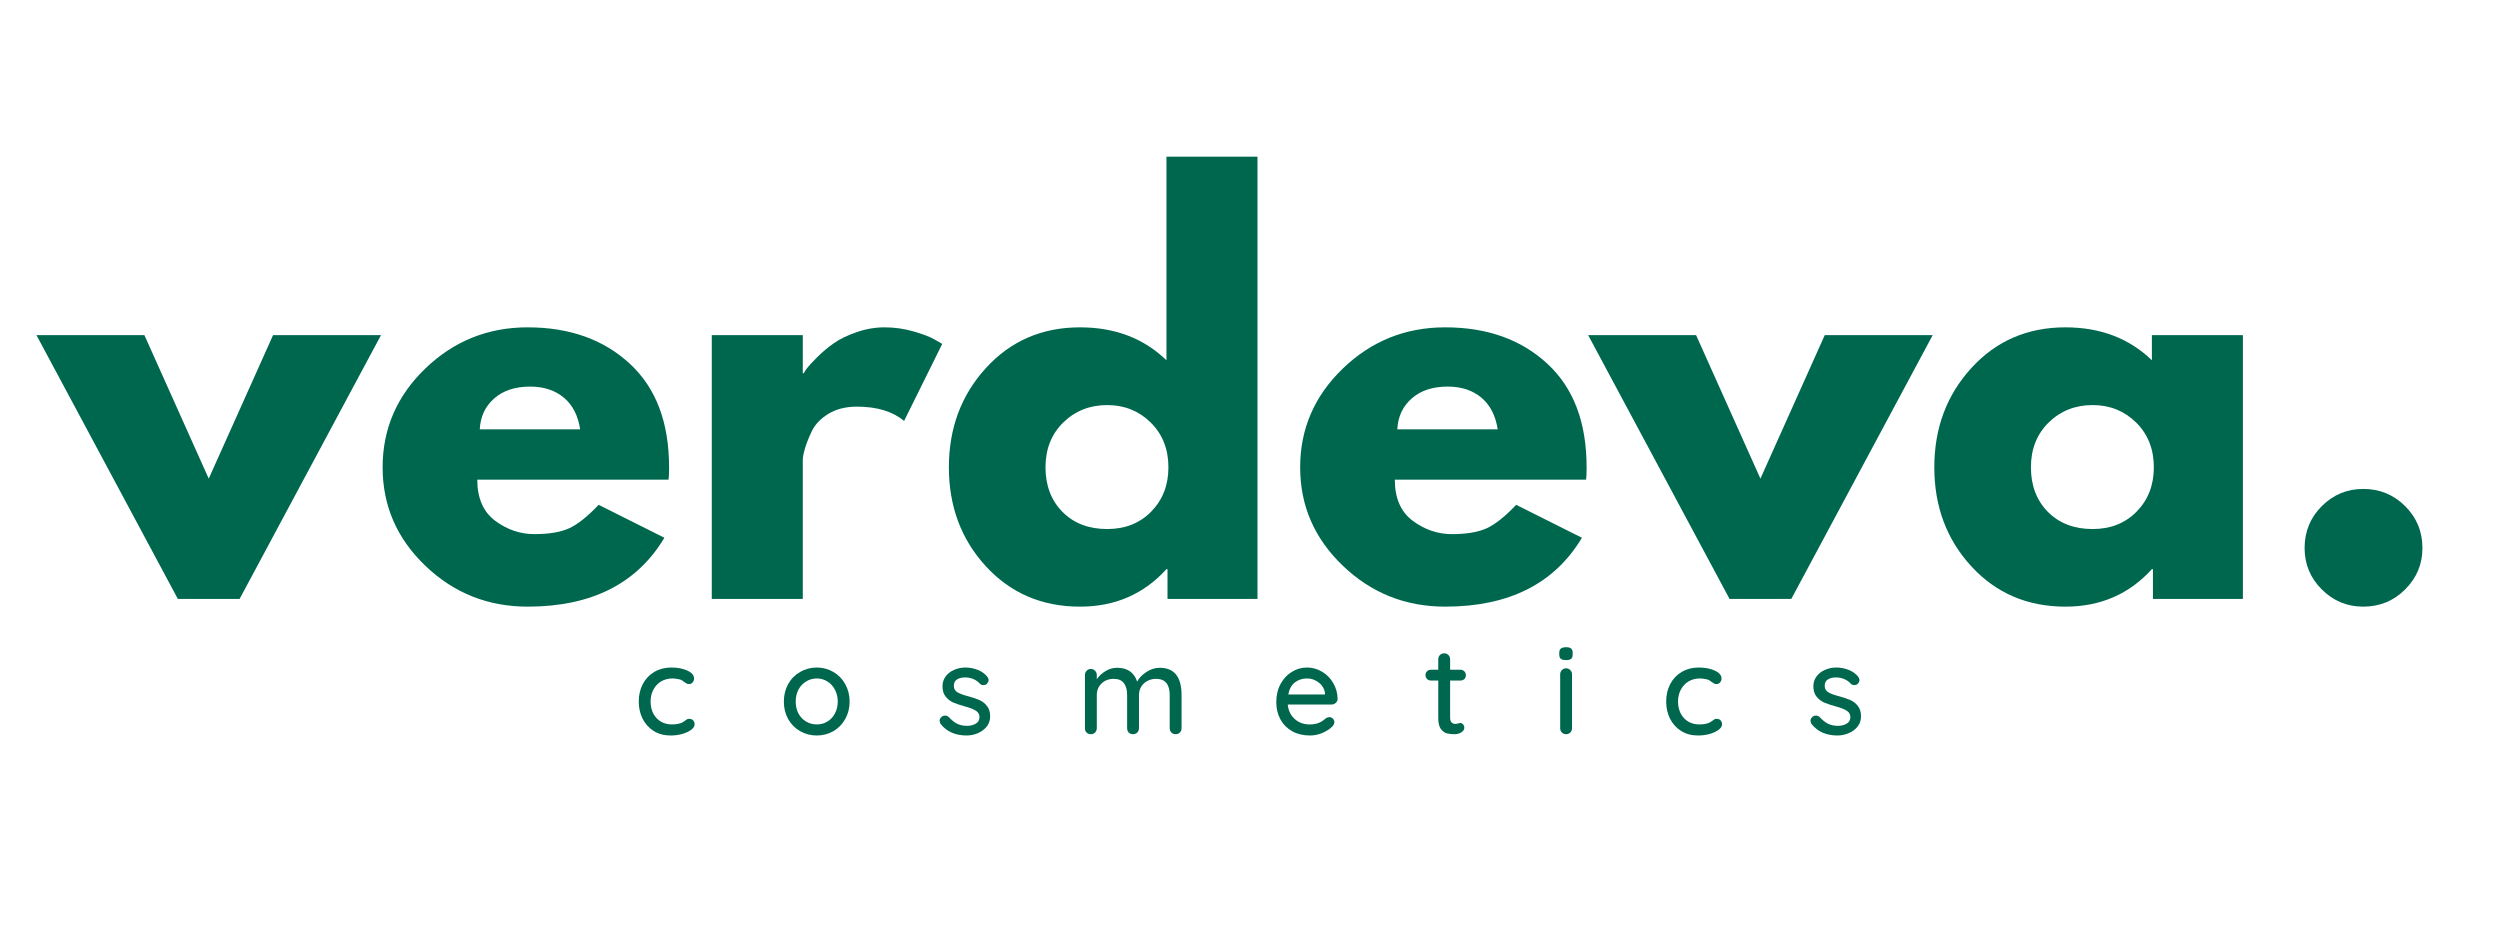 <svg version="1.0" preserveAspectRatio="xMidYMid meet" height="150" viewBox="0 0 300 112.5" zoomAndPan="magnify" width="400" xmlns:xlink="http://www.w3.org/1999/xlink" xmlns="http://www.w3.org/2000/svg"><defs><g></g></defs><g fill-opacity="1" fill="#00674f"><g transform="translate(5.61, 71.875)"><g><path d="M 11.719 -31.656 L 19.438 -14.438 L 27.156 -31.656 L 40.109 -31.656 L 23.141 0 L 15.734 0 L -1.234 -31.656 Z M 11.719 -31.656"></path></g></g></g><g fill-opacity="1" fill="#00674f"><g transform="translate(44.493, 71.875)"><g><path d="M 35.734 -14.312 L 12.781 -14.312 C 12.781 -12.094 13.5 -10.445 14.938 -9.375 C 16.375 -8.312 17.938 -7.781 19.625 -7.781 C 21.395 -7.781 22.789 -8.016 23.812 -8.484 C 24.844 -8.961 26.02 -9.898 27.344 -11.297 L 35.234 -7.344 C 31.941 -1.832 26.473 0.922 18.828 0.922 C 14.055 0.922 9.961 -0.711 6.547 -3.984 C 3.129 -7.254 1.422 -11.191 1.422 -15.797 C 1.422 -20.41 3.129 -24.363 6.547 -27.656 C 9.961 -30.945 14.055 -32.594 18.828 -32.594 C 23.848 -32.594 27.93 -31.141 31.078 -28.234 C 34.223 -25.336 35.797 -21.191 35.797 -15.797 C 35.797 -15.055 35.773 -14.562 35.734 -14.312 Z M 13.078 -20.359 L 25.125 -20.359 C 24.875 -22.004 24.223 -23.27 23.172 -24.156 C 22.117 -25.039 20.77 -25.484 19.125 -25.484 C 17.32 -25.484 15.883 -25.008 14.812 -24.062 C 13.738 -23.125 13.16 -21.891 13.078 -20.359 Z M 13.078 -20.359"></path></g></g></g><g fill-opacity="1" fill="#00674f"><g transform="translate(81.709, 71.875)"><g><path d="M 3.703 0 L 3.703 -31.656 L 14.625 -31.656 L 14.625 -27.094 L 14.75 -27.094 C 14.832 -27.258 14.961 -27.461 15.141 -27.703 C 15.328 -27.953 15.727 -28.383 16.344 -29 C 16.969 -29.625 17.629 -30.18 18.328 -30.672 C 19.023 -31.172 19.93 -31.613 21.047 -32 C 22.16 -32.395 23.289 -32.594 24.438 -32.594 C 25.633 -32.594 26.805 -32.426 27.953 -32.094 C 29.109 -31.758 29.953 -31.43 30.484 -31.109 L 31.359 -30.609 L 26.781 -21.359 C 25.426 -22.504 23.535 -23.078 21.109 -23.078 C 19.785 -23.078 18.648 -22.789 17.703 -22.219 C 16.766 -21.645 16.098 -20.945 15.703 -20.125 C 15.316 -19.301 15.039 -18.598 14.875 -18.016 C 14.707 -17.441 14.625 -16.988 14.625 -16.656 L 14.625 0 Z M 3.703 0"></path></g></g></g><g fill-opacity="1" fill="#00674f"><g transform="translate(112.444, 71.875)"><g><path d="M 5.859 -3.922 C 2.898 -7.148 1.422 -11.109 1.422 -15.797 C 1.422 -20.484 2.898 -24.453 5.859 -27.703 C 8.828 -30.961 12.594 -32.594 17.156 -32.594 C 21.352 -32.594 24.812 -31.273 27.531 -28.641 L 27.531 -53.078 L 38.453 -53.078 L 38.453 0 L 27.656 0 L 27.656 -3.578 L 27.531 -3.578 C 24.812 -0.578 21.352 0.922 17.156 0.922 C 12.594 0.922 8.828 -0.691 5.859 -3.922 Z M 15.141 -21.172 C 13.723 -19.773 13.016 -17.984 13.016 -15.797 C 13.016 -13.617 13.691 -11.836 15.047 -10.453 C 16.41 -9.078 18.203 -8.391 20.422 -8.391 C 22.566 -8.391 24.328 -9.086 25.703 -10.484 C 27.078 -11.891 27.766 -13.66 27.766 -15.797 C 27.766 -17.984 27.055 -19.773 25.641 -21.172 C 24.223 -22.566 22.484 -23.266 20.422 -23.266 C 18.328 -23.266 16.566 -22.566 15.141 -21.172 Z M 15.141 -21.172"></path></g></g></g><g fill-opacity="1" fill="#00674f"><g transform="translate(154.597, 71.875)"><g><path d="M 35.734 -14.312 L 12.781 -14.312 C 12.781 -12.094 13.5 -10.445 14.938 -9.375 C 16.375 -8.312 17.938 -7.781 19.625 -7.781 C 21.395 -7.781 22.789 -8.016 23.812 -8.484 C 24.844 -8.961 26.02 -9.898 27.344 -11.297 L 35.234 -7.344 C 31.941 -1.832 26.473 0.922 18.828 0.922 C 14.055 0.922 9.961 -0.711 6.547 -3.984 C 3.129 -7.254 1.422 -11.191 1.422 -15.797 C 1.422 -20.41 3.129 -24.363 6.547 -27.656 C 9.961 -30.945 14.055 -32.594 18.828 -32.594 C 23.848 -32.594 27.93 -31.141 31.078 -28.234 C 34.223 -25.336 35.797 -21.191 35.797 -15.797 C 35.797 -15.055 35.773 -14.562 35.734 -14.312 Z M 13.078 -20.359 L 25.125 -20.359 C 24.875 -22.004 24.223 -23.27 23.172 -24.156 C 22.117 -25.039 20.77 -25.484 19.125 -25.484 C 17.32 -25.484 15.883 -25.008 14.812 -24.062 C 13.738 -23.125 13.16 -21.891 13.078 -20.359 Z M 13.078 -20.359"></path></g></g></g><g fill-opacity="1" fill="#00674f"><g transform="translate(191.813, 71.875)"><g><path d="M 11.719 -31.656 L 19.438 -14.438 L 27.156 -31.656 L 40.109 -31.656 L 23.141 0 L 15.734 0 L -1.234 -31.656 Z M 11.719 -31.656"></path></g></g></g><g fill-opacity="1" fill="#00674f"><g transform="translate(230.695, 71.875)"><g><path d="M 5.859 -3.922 C 2.898 -7.148 1.422 -11.109 1.422 -15.797 C 1.422 -20.484 2.898 -24.453 5.859 -27.703 C 8.828 -30.961 12.594 -32.594 17.156 -32.594 C 21.352 -32.594 24.812 -31.273 27.531 -28.641 L 27.531 -31.656 L 38.453 -31.656 L 38.453 0 L 27.656 0 L 27.656 -3.578 L 27.531 -3.578 C 24.812 -0.578 21.352 0.922 17.156 0.922 C 12.594 0.922 8.828 -0.691 5.859 -3.922 Z M 15.141 -21.172 C 13.723 -19.773 13.016 -17.984 13.016 -15.797 C 13.016 -13.617 13.691 -11.836 15.047 -10.453 C 16.41 -9.078 18.203 -8.391 20.422 -8.391 C 22.566 -8.391 24.328 -9.086 25.703 -10.484 C 27.078 -11.891 27.766 -13.66 27.766 -15.797 C 27.766 -17.984 27.055 -19.773 25.641 -21.172 C 24.223 -22.566 22.484 -23.266 20.422 -23.266 C 18.328 -23.266 16.566 -22.566 15.141 -21.172 Z M 15.141 -21.172"></path></g></g></g><g fill-opacity="1" fill="#00674f"><g transform="translate(272.849, 71.875)"><g><path d="M 10.734 -13.203 C 12.711 -13.203 14.391 -12.516 15.766 -11.141 C 17.148 -9.766 17.844 -8.086 17.844 -6.109 C 17.844 -4.172 17.148 -2.516 15.766 -1.141 C 14.391 0.234 12.711 0.922 10.734 0.922 C 8.805 0.922 7.148 0.234 5.766 -1.141 C 4.391 -2.516 3.703 -4.172 3.703 -6.109 C 3.703 -8.086 4.391 -9.766 5.766 -11.141 C 7.148 -12.516 8.805 -13.203 10.734 -13.203 Z M 10.734 -13.203"></path></g></g></g><g fill-opacity="1" fill="#00674f"><g transform="translate(76.072, 88.103)"><g><path d="M 4.469 -8 C 5.25 -8 5.898 -7.875 6.422 -7.625 C 6.953 -7.383 7.219 -7.066 7.219 -6.672 C 7.219 -6.504 7.16 -6.352 7.047 -6.219 C 6.941 -6.082 6.801 -6.016 6.625 -6.016 C 6.5 -6.016 6.398 -6.035 6.328 -6.078 C 6.254 -6.117 6.148 -6.188 6.016 -6.281 C 5.961 -6.332 5.867 -6.398 5.734 -6.484 C 5.617 -6.547 5.453 -6.594 5.234 -6.625 C 5.016 -6.664 4.812 -6.688 4.625 -6.688 C 4.113 -6.688 3.656 -6.566 3.25 -6.328 C 2.852 -6.086 2.547 -5.754 2.328 -5.328 C 2.109 -4.91 2 -4.441 2 -3.922 C 2 -3.398 2.102 -2.926 2.312 -2.5 C 2.531 -2.082 2.832 -1.754 3.219 -1.516 C 3.613 -1.285 4.062 -1.172 4.562 -1.172 C 5.07 -1.172 5.488 -1.25 5.812 -1.406 C 5.883 -1.445 5.977 -1.508 6.094 -1.594 C 6.195 -1.676 6.285 -1.738 6.359 -1.781 C 6.43 -1.82 6.52 -1.844 6.625 -1.844 C 6.832 -1.844 6.992 -1.781 7.109 -1.656 C 7.223 -1.531 7.281 -1.367 7.281 -1.172 C 7.281 -0.953 7.145 -0.738 6.875 -0.531 C 6.613 -0.332 6.258 -0.164 5.812 -0.031 C 5.375 0.094 4.898 0.156 4.391 0.156 C 3.629 0.156 2.961 -0.02 2.391 -0.375 C 1.816 -0.727 1.367 -1.219 1.047 -1.844 C 0.734 -2.469 0.578 -3.16 0.578 -3.922 C 0.578 -4.691 0.738 -5.391 1.062 -6.016 C 1.395 -6.641 1.852 -7.125 2.438 -7.469 C 3.031 -7.82 3.707 -8 4.469 -8 Z M 4.469 -8"></path></g></g></g><g fill-opacity="1" fill="#00674f"><g transform="translate(93.485, 88.103)"><g><path d="M 8.469 -3.906 C 8.469 -3.133 8.289 -2.438 7.938 -1.812 C 7.594 -1.195 7.117 -0.711 6.516 -0.359 C 5.91 -0.016 5.25 0.156 4.531 0.156 C 3.801 0.156 3.133 -0.016 2.531 -0.359 C 1.926 -0.711 1.445 -1.195 1.094 -1.812 C 0.75 -2.438 0.578 -3.133 0.578 -3.906 C 0.578 -4.688 0.75 -5.391 1.094 -6.016 C 1.445 -6.641 1.926 -7.125 2.531 -7.469 C 3.133 -7.82 3.801 -8 4.531 -8 C 5.25 -8 5.91 -7.82 6.516 -7.469 C 7.117 -7.125 7.594 -6.641 7.938 -6.016 C 8.289 -5.391 8.469 -4.688 8.469 -3.906 Z M 7.047 -3.906 C 7.047 -4.445 6.93 -4.926 6.703 -5.344 C 6.484 -5.77 6.18 -6.098 5.797 -6.328 C 5.422 -6.566 5 -6.688 4.531 -6.688 C 4.062 -6.688 3.633 -6.566 3.25 -6.328 C 2.863 -6.098 2.555 -5.77 2.328 -5.344 C 2.109 -4.926 2 -4.445 2 -3.906 C 2 -3.383 2.109 -2.91 2.328 -2.484 C 2.555 -2.066 2.863 -1.742 3.25 -1.516 C 3.633 -1.285 4.062 -1.172 4.531 -1.172 C 5 -1.172 5.422 -1.285 5.797 -1.516 C 6.18 -1.742 6.484 -2.066 6.703 -2.484 C 6.93 -2.91 7.047 -3.383 7.047 -3.906 Z M 7.047 -3.906"></path></g></g></g><g fill-opacity="1" fill="#00674f"><g transform="translate(112.271, 88.103)"><g><path d="M 0.609 -1.219 C 0.523 -1.363 0.484 -1.5 0.484 -1.625 C 0.484 -1.82 0.586 -1.992 0.797 -2.141 C 0.891 -2.203 1.004 -2.234 1.141 -2.234 C 1.316 -2.234 1.477 -2.16 1.625 -2.016 C 1.926 -1.68 2.25 -1.426 2.594 -1.25 C 2.938 -1.082 3.348 -1 3.828 -1 C 4.203 -1.008 4.535 -1.098 4.828 -1.266 C 5.117 -1.43 5.266 -1.695 5.266 -2.062 C 5.266 -2.395 5.113 -2.648 4.812 -2.828 C 4.52 -3.016 4.094 -3.18 3.531 -3.328 C 2.969 -3.484 2.5 -3.641 2.125 -3.797 C 1.758 -3.961 1.453 -4.203 1.203 -4.516 C 0.953 -4.828 0.828 -5.238 0.828 -5.75 C 0.828 -6.195 0.953 -6.586 1.203 -6.922 C 1.453 -7.266 1.789 -7.531 2.219 -7.719 C 2.645 -7.906 3.102 -8 3.594 -8 C 4.07 -8 4.547 -7.91 5.016 -7.734 C 5.492 -7.555 5.883 -7.285 6.188 -6.922 C 6.301 -6.773 6.359 -6.629 6.359 -6.484 C 6.359 -6.328 6.281 -6.172 6.125 -6.016 C 6.02 -5.93 5.895 -5.891 5.75 -5.891 C 5.57 -5.891 5.426 -5.945 5.312 -6.062 C 5.102 -6.301 4.848 -6.484 4.547 -6.609 C 4.242 -6.742 3.91 -6.812 3.547 -6.812 C 3.16 -6.812 2.836 -6.734 2.578 -6.578 C 2.316 -6.422 2.188 -6.16 2.188 -5.797 C 2.195 -5.441 2.348 -5.18 2.641 -5.016 C 2.93 -4.848 3.379 -4.688 3.984 -4.531 C 4.516 -4.383 4.953 -4.234 5.297 -4.078 C 5.648 -3.922 5.945 -3.68 6.188 -3.359 C 6.426 -3.047 6.547 -2.641 6.547 -2.141 C 6.547 -1.672 6.41 -1.266 6.141 -0.922 C 5.867 -0.578 5.516 -0.312 5.078 -0.125 C 4.648 0.062 4.191 0.156 3.703 0.156 C 3.078 0.156 2.5 0.047 1.969 -0.172 C 1.438 -0.398 0.984 -0.75 0.609 -1.219 Z M 0.609 -1.219"></path></g></g></g><g fill-opacity="1" fill="#00674f"><g transform="translate(129.131, 88.103)"><g><path d="M 10.031 -7.969 C 11.781 -7.969 12.656 -6.879 12.656 -4.703 L 12.656 -0.719 C 12.656 -0.508 12.586 -0.336 12.453 -0.203 C 12.328 -0.066 12.16 0 11.953 0 C 11.742 0 11.57 -0.066 11.438 -0.203 C 11.301 -0.348 11.234 -0.52 11.234 -0.719 L 11.234 -4.688 C 11.234 -5.988 10.688 -6.641 9.594 -6.641 C 9.195 -6.641 8.844 -6.551 8.531 -6.375 C 8.219 -6.207 7.973 -5.973 7.797 -5.672 C 7.629 -5.379 7.547 -5.051 7.547 -4.688 L 7.547 -0.719 C 7.547 -0.52 7.477 -0.348 7.344 -0.203 C 7.207 -0.066 7.035 0 6.828 0 C 6.617 0 6.445 -0.066 6.312 -0.203 C 6.188 -0.336 6.125 -0.508 6.125 -0.719 L 6.125 -4.703 C 6.125 -5.297 6 -5.766 5.75 -6.109 C 5.5 -6.461 5.086 -6.641 4.516 -6.641 C 3.922 -6.641 3.43 -6.453 3.047 -6.078 C 2.672 -5.711 2.484 -5.254 2.484 -4.703 L 2.484 -0.719 C 2.484 -0.52 2.414 -0.348 2.281 -0.203 C 2.145 -0.066 1.973 0 1.766 0 C 1.555 0 1.383 -0.066 1.25 -0.203 C 1.125 -0.336 1.062 -0.508 1.062 -0.719 L 1.062 -7.109 C 1.062 -7.305 1.129 -7.473 1.266 -7.609 C 1.398 -7.754 1.566 -7.828 1.766 -7.828 C 1.973 -7.828 2.145 -7.754 2.281 -7.609 C 2.414 -7.473 2.484 -7.305 2.484 -7.109 L 2.484 -6.594 C 2.742 -6.977 3.086 -7.301 3.516 -7.562 C 3.953 -7.832 4.422 -7.969 4.922 -7.969 C 6.16 -7.969 6.961 -7.414 7.328 -6.312 C 7.547 -6.738 7.91 -7.117 8.422 -7.453 C 8.93 -7.797 9.469 -7.969 10.031 -7.969 Z M 10.031 -7.969"></path></g></g></g><g fill-opacity="1" fill="#00674f"><g transform="translate(152.577, 88.103)"><g><path d="M 7.938 -4.219 C 7.926 -4.031 7.848 -3.875 7.703 -3.75 C 7.566 -3.625 7.406 -3.562 7.219 -3.562 L 1.953 -3.562 C 2.023 -2.844 2.301 -2.266 2.781 -1.828 C 3.27 -1.391 3.863 -1.172 4.562 -1.172 C 5.031 -1.172 5.414 -1.238 5.719 -1.375 C 6.02 -1.508 6.285 -1.688 6.516 -1.906 C 6.66 -2 6.805 -2.047 6.953 -2.047 C 7.117 -2.047 7.258 -1.984 7.375 -1.859 C 7.488 -1.742 7.547 -1.609 7.547 -1.453 C 7.547 -1.242 7.445 -1.051 7.25 -0.875 C 6.957 -0.594 6.57 -0.348 6.094 -0.141 C 5.613 0.055 5.125 0.156 4.625 0.156 C 3.82 0.156 3.113 -0.008 2.5 -0.344 C 1.883 -0.688 1.41 -1.16 1.078 -1.766 C 0.742 -2.379 0.578 -3.07 0.578 -3.844 C 0.578 -4.676 0.75 -5.406 1.094 -6.031 C 1.438 -6.664 1.891 -7.148 2.453 -7.484 C 3.016 -7.828 3.617 -8 4.266 -8 C 4.91 -8 5.508 -7.832 6.062 -7.5 C 6.625 -7.176 7.07 -6.723 7.406 -6.141 C 7.75 -5.566 7.926 -4.926 7.938 -4.219 Z M 4.266 -6.688 C 3.711 -6.688 3.227 -6.531 2.812 -6.219 C 2.406 -5.906 2.141 -5.422 2.016 -4.766 L 6.422 -4.766 L 6.422 -4.891 C 6.367 -5.41 6.129 -5.836 5.703 -6.172 C 5.285 -6.516 4.805 -6.688 4.266 -6.688 Z M 4.266 -6.688"></path></g></g></g><g fill-opacity="1" fill="#00674f"><g transform="translate(170.826, 88.103)"><g><path d="M 3.188 -6.438 L 3.188 -1.984 C 3.188 -1.484 3.41 -1.234 3.859 -1.234 C 3.922 -1.234 4.008 -1.25 4.125 -1.281 C 4.25 -1.32 4.348 -1.344 4.422 -1.344 C 4.547 -1.344 4.656 -1.285 4.75 -1.172 C 4.844 -1.066 4.891 -0.93 4.891 -0.766 C 4.891 -0.555 4.77 -0.375 4.531 -0.219 C 4.289 -0.07 4.02 0 3.719 0 C 3.383 0 3.082 -0.031 2.812 -0.094 C 2.539 -0.164 2.297 -0.344 2.078 -0.625 C 1.867 -0.914 1.766 -1.348 1.766 -1.922 L 1.766 -6.438 L 0.891 -6.438 C 0.703 -6.438 0.547 -6.5 0.422 -6.625 C 0.297 -6.75 0.234 -6.906 0.234 -7.094 C 0.234 -7.281 0.297 -7.43 0.422 -7.547 C 0.547 -7.672 0.703 -7.734 0.891 -7.734 L 1.766 -7.734 L 1.766 -9 C 1.766 -9.195 1.832 -9.363 1.969 -9.5 C 2.102 -9.633 2.273 -9.703 2.484 -9.703 C 2.68 -9.703 2.848 -9.633 2.984 -9.5 C 3.117 -9.363 3.188 -9.195 3.188 -9 L 3.188 -7.734 L 4.422 -7.734 C 4.609 -7.734 4.766 -7.672 4.891 -7.547 C 5.016 -7.422 5.078 -7.266 5.078 -7.078 C 5.078 -6.891 5.016 -6.734 4.891 -6.609 C 4.766 -6.492 4.609 -6.438 4.422 -6.438 Z M 3.188 -6.438"></path></g></g></g><g fill-opacity="1" fill="#00674f"><g transform="translate(186.237, 88.103)"><g><path d="M 2.406 -0.719 C 2.406 -0.52 2.336 -0.348 2.203 -0.203 C 2.066 -0.066 1.895 0 1.688 0 C 1.488 0 1.32 -0.066 1.188 -0.203 C 1.051 -0.348 0.984 -0.52 0.984 -0.719 L 0.984 -7.188 C 0.984 -7.383 1.051 -7.551 1.188 -7.688 C 1.32 -7.832 1.488 -7.906 1.688 -7.906 C 1.895 -7.906 2.066 -7.832 2.203 -7.688 C 2.336 -7.551 2.406 -7.383 2.406 -7.188 Z M 1.688 -8.891 C 1.395 -8.891 1.188 -8.941 1.062 -9.047 C 0.938 -9.148 0.875 -9.316 0.875 -9.547 L 0.875 -9.781 C 0.875 -10.02 0.941 -10.188 1.078 -10.281 C 1.211 -10.383 1.422 -10.438 1.703 -10.438 C 1.973 -10.438 2.172 -10.383 2.297 -10.281 C 2.422 -10.176 2.484 -10.008 2.484 -9.781 L 2.484 -9.547 C 2.484 -9.305 2.414 -9.133 2.281 -9.031 C 2.156 -8.938 1.957 -8.891 1.688 -8.891 Z M 1.688 -8.891"></path></g></g></g><g fill-opacity="1" fill="#00674f"><g transform="translate(199.364, 88.103)"><g><path d="M 4.469 -8 C 5.25 -8 5.898 -7.875 6.422 -7.625 C 6.953 -7.383 7.219 -7.066 7.219 -6.672 C 7.219 -6.504 7.16 -6.352 7.047 -6.219 C 6.941 -6.082 6.801 -6.016 6.625 -6.016 C 6.5 -6.016 6.398 -6.035 6.328 -6.078 C 6.254 -6.117 6.148 -6.188 6.016 -6.281 C 5.961 -6.332 5.867 -6.398 5.734 -6.484 C 5.617 -6.547 5.453 -6.594 5.234 -6.625 C 5.016 -6.664 4.812 -6.688 4.625 -6.688 C 4.113 -6.688 3.656 -6.566 3.25 -6.328 C 2.852 -6.086 2.547 -5.754 2.328 -5.328 C 2.109 -4.91 2 -4.441 2 -3.922 C 2 -3.398 2.102 -2.926 2.312 -2.5 C 2.531 -2.082 2.832 -1.754 3.219 -1.516 C 3.613 -1.285 4.062 -1.172 4.562 -1.172 C 5.07 -1.172 5.488 -1.25 5.812 -1.406 C 5.883 -1.445 5.977 -1.508 6.094 -1.594 C 6.195 -1.676 6.285 -1.738 6.359 -1.781 C 6.43 -1.82 6.52 -1.844 6.625 -1.844 C 6.832 -1.844 6.992 -1.781 7.109 -1.656 C 7.223 -1.531 7.281 -1.367 7.281 -1.172 C 7.281 -0.953 7.145 -0.738 6.875 -0.531 C 6.613 -0.332 6.258 -0.164 5.812 -0.031 C 5.375 0.094 4.898 0.156 4.391 0.156 C 3.629 0.156 2.961 -0.02 2.391 -0.375 C 1.816 -0.727 1.367 -1.219 1.047 -1.844 C 0.734 -2.469 0.578 -3.16 0.578 -3.922 C 0.578 -4.691 0.738 -5.391 1.062 -6.016 C 1.395 -6.641 1.852 -7.125 2.438 -7.469 C 3.031 -7.82 3.707 -8 4.469 -8 Z M 4.469 -8"></path></g></g></g><g fill-opacity="1" fill="#00674f"><g transform="translate(216.776, 88.103)"><g><path d="M 0.609 -1.219 C 0.523 -1.363 0.484 -1.5 0.484 -1.625 C 0.484 -1.82 0.586 -1.992 0.797 -2.141 C 0.891 -2.203 1.004 -2.234 1.141 -2.234 C 1.316 -2.234 1.477 -2.16 1.625 -2.016 C 1.926 -1.68 2.25 -1.426 2.594 -1.25 C 2.938 -1.082 3.348 -1 3.828 -1 C 4.203 -1.008 4.535 -1.098 4.828 -1.266 C 5.117 -1.43 5.266 -1.695 5.266 -2.062 C 5.266 -2.395 5.113 -2.648 4.812 -2.828 C 4.52 -3.016 4.094 -3.18 3.531 -3.328 C 2.969 -3.484 2.5 -3.641 2.125 -3.797 C 1.758 -3.961 1.453 -4.203 1.203 -4.516 C 0.953 -4.828 0.828 -5.238 0.828 -5.75 C 0.828 -6.195 0.953 -6.586 1.203 -6.922 C 1.453 -7.266 1.789 -7.531 2.219 -7.719 C 2.645 -7.906 3.102 -8 3.594 -8 C 4.07 -8 4.547 -7.91 5.016 -7.734 C 5.492 -7.555 5.883 -7.285 6.188 -6.922 C 6.301 -6.773 6.359 -6.629 6.359 -6.484 C 6.359 -6.328 6.281 -6.172 6.125 -6.016 C 6.02 -5.93 5.895 -5.891 5.75 -5.891 C 5.57 -5.891 5.426 -5.945 5.312 -6.062 C 5.102 -6.301 4.848 -6.484 4.547 -6.609 C 4.242 -6.742 3.91 -6.812 3.547 -6.812 C 3.16 -6.812 2.836 -6.734 2.578 -6.578 C 2.316 -6.422 2.188 -6.16 2.188 -5.797 C 2.195 -5.441 2.348 -5.18 2.641 -5.016 C 2.93 -4.848 3.379 -4.688 3.984 -4.531 C 4.516 -4.383 4.953 -4.234 5.297 -4.078 C 5.648 -3.922 5.945 -3.68 6.188 -3.359 C 6.426 -3.047 6.547 -2.641 6.547 -2.141 C 6.547 -1.672 6.41 -1.266 6.141 -0.922 C 5.867 -0.578 5.516 -0.312 5.078 -0.125 C 4.648 0.062 4.191 0.156 3.703 0.156 C 3.078 0.156 2.5 0.047 1.969 -0.172 C 1.438 -0.398 0.984 -0.75 0.609 -1.219 Z M 0.609 -1.219"></path></g></g></g></svg>